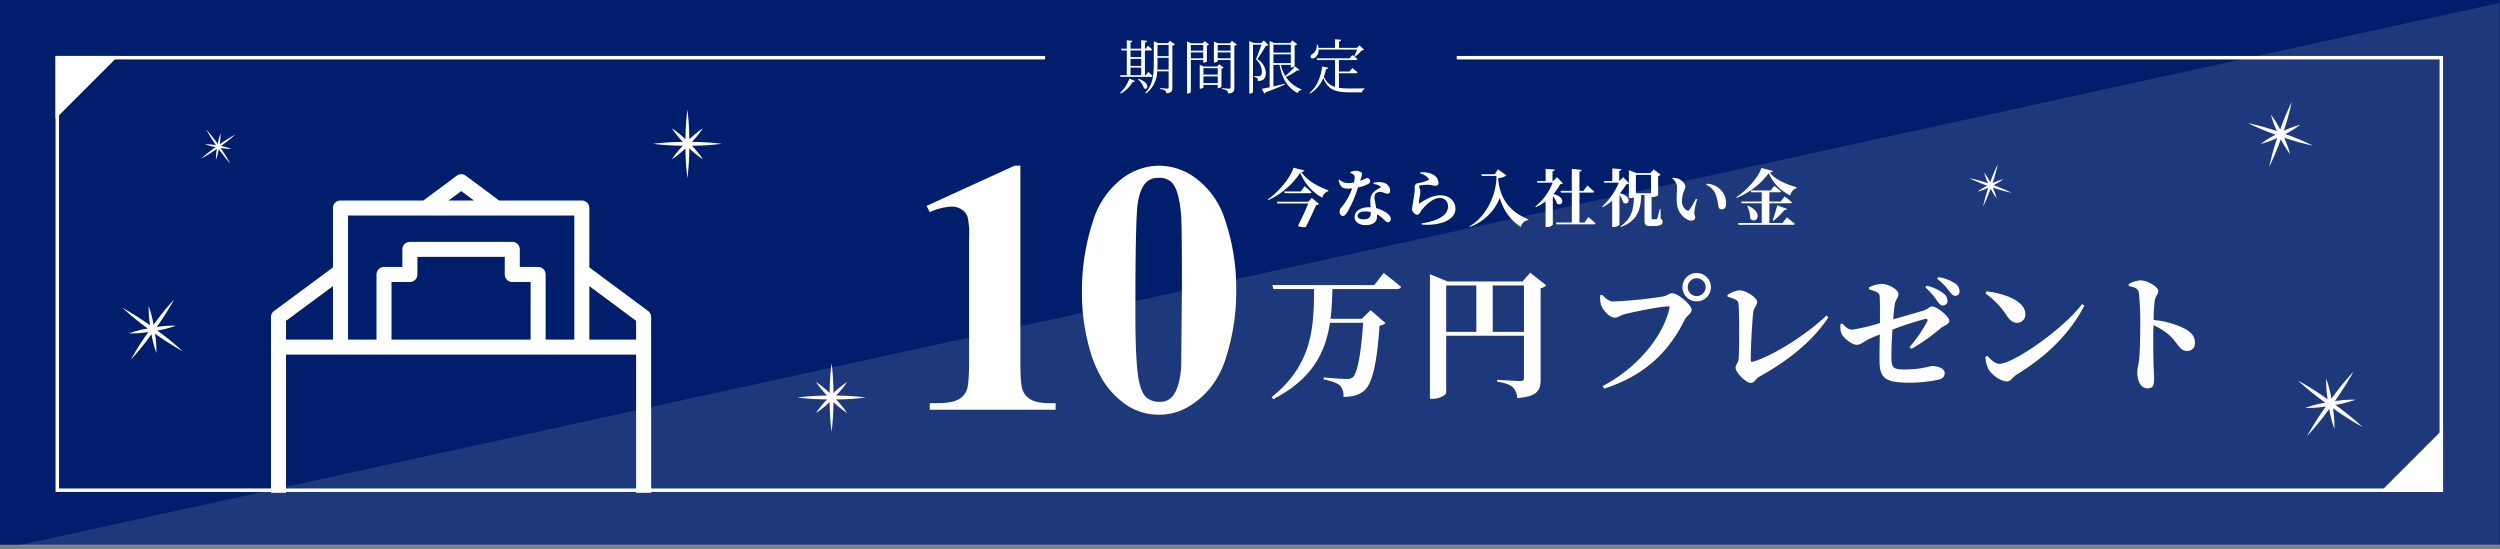 <svg xmlns="http://www.w3.org/2000/svg" xmlns:xlink="http://www.w3.org/1999/xlink" width="720" height="158.186" viewBox="0 0 720 158.186"><rect x="0" y="0" width="720" height="158.186" fill="#808080" stroke="none"/><defs><linearGradient id="a" x1="-0.032" y1="0.058" x2="1.024" y2="1.04" gradientUnits="objectBoundingBox"><stop offset="0" stop-color="#071028"/><stop offset="0.364" stop-color="#425175"/><stop offset="0.45" stop-color="#4c639c"/><stop offset="0.755" stop-color="#1d2a46"/><stop offset="1" stop-color="#595f6f"/></linearGradient><clipPath id="b"><rect width="177.14" height="120.65" transform="translate(0 0)" fill="url(#a)"/></clipPath></defs><g transform="translate(-1020 -676)"><g transform="translate(1020 676)"><rect width="720" height="156.878" fill="#001e6b"/><path d="M719.739,157.35V1.055L4.766,157.35H719.739M0,158.392v0Z" transform="translate(0.131 -0.207)" fill="#fff" opacity="0.12"/><path d="M0,0H18.078L0,18.078Z" transform="translate(16.001 16.115)" fill="#fff"/><path d="M18.078,18.078H0L18.078,0Z" transform="translate(685.519 123.599)" fill="#fff"/><g transform="translate(15 4)"><path d="M11.916-5.67H2.844l.162.5h8.91C11.178-3.384,9.99-.738,8.946,1.3a3.52,3.52,0,0,0,2.286.288c.936-1.872,2.286-4.734,2.952-6.3a1.382,1.382,0,0,0,.846-.324L12.942-6.786ZM9.756-8.622H4.986l.144.5h7.218c.27,0,.468-.09.522-.288-.756-.7-2-1.728-2-1.728ZM7.65-15.48C6.84-12.6,3.348-8.46.288-6.354l.126.216a22.176,22.176,0,0,0,9.2-7.9,14.059,14.059,0,0,0,6.354,7.2,2.482,2.482,0,0,1,1.692-1.854l.036-.288c-2.916-1.08-6.156-2.718-7.776-5.274.576-.072.81-.162.882-.414Zm16.4,1.512a3.383,3.383,0,0,1,.792.414.94.94,0,0,1,.45.828,8.523,8.523,0,0,1-.216,1.494,9.216,9.216,0,0,1-1.692.2A3.631,3.631,0,0,1,20.9-12.042l-.27.144c.5,2,1.188,2.448,2.682,2.448a10.442,10.442,0,0,0,1.26-.072,17.7,17.7,0,0,1-3.2,5.58,1.7,1.7,0,0,0-.432,1.17c0,.612.342,1.206.954,1.206.5,0,.864-.468,1.314-1.17a34.62,34.62,0,0,0,3.024-7.056A9.93,9.93,0,0,0,29.2-10.8a.98.98,0,0,0,.558-.828.9.9,0,0,0-.936-.864c-.234,0-.648.342-1.962.774.522-1.548.7-2.106.342-2.394a3,3,0,0,0-1.692-.468,3.623,3.623,0,0,0-1.458.36ZM29.916-2.2c0,1.026-.72,1.6-2.052,1.6-1.26,0-1.746-.432-1.746-1.026,0-.576.684-1.242,2.142-1.242a6.869,6.869,0,0,1,1.656.18Zm.81-8.568a3.293,3.293,0,0,1,1.818.612c.18.144.252.306.162.468a5.994,5.994,0,0,0-2.16,1.458,3.676,3.676,0,0,0-.738,2.556c0,.486.018,1.044.054,1.62-.18-.018-.36-.018-.54-.018-2.628,0-4.068,1.332-4.068,2.79,0,1.332,1.188,2.34,3.168,2.34,2.07,0,3.294-.846,3.294-2.448,0-.216,0-.432-.018-.648a7.486,7.486,0,0,1,1.656,1.17c.7.612.954,1.116,1.494,1.116.414,0,.828-.306.828-1.008,0-.792-.792-1.548-1.926-2.142a8.717,8.717,0,0,0-2.268-.918c-.162-.972-.342-1.854-.414-2.376a2.494,2.494,0,0,1,.126-1.71,1.76,1.76,0,0,1,1.35-.594c.99-.018,1.476.522,2.178.522.576,0,.774-.414.774-.99a2.425,2.425,0,0,0-1.98-2.2,5.009,5.009,0,0,0-2.808.072Zm15.822-1.6c.162.216.144.378-.072.486A13.987,13.987,0,0,1,43.4-11a1.053,1.053,0,0,0-.828,1.152,10.478,10.478,0,0,1-.036,1.278c-.09.846-.378,2.628-.5,3.474a14,14,0,0,0-.234,1.44,1.594,1.594,0,0,0,.468,1.134,1.412,1.412,0,0,0,1.026.594c.594,0,.828-.72,1.278-1.35,1.026-1.3,3.186-3.492,5.2-3.492A2.337,2.337,0,0,1,52.164-4.32c0,1.476-.882,2.916-3.978,4.032A18.321,18.321,0,0,1,44.55.54l.036.36c4.518.414,9.72-1.008,9.72-4.518,0-1.926-1.44-3.906-4.338-3.906-2.448,0-4.68,1.476-5.958,2.3-.144.09-.216.054-.234-.144a15.586,15.586,0,0,1,.27-1.98,7.113,7.113,0,0,0,.126-1.476c-.054-.5-.324-.954-.324-1.242,0-.144.072-.288.4-.324a13.477,13.477,0,0,1,2.484-.162c.81.072,1.242.27,1.836.27a.734.734,0,0,0,.846-.81,2.734,2.734,0,0,0-1.6-2.412,6.207,6.207,0,0,0-3.636-.594l-.072.27A4.3,4.3,0,0,1,46.548-12.366Zm19.08-1.206h-3.87l.144.5H66.1v1.1c-.45,5.9-3.816,11.16-7.74,13.374l.108.18A14.825,14.825,0,0,0,67.1-6.8,14.363,14.363,0,0,0,73.134,1.6,2.513,2.513,0,0,1,75.24-.378l.072-.2c-5.256-2.16-8.1-5.814-8.658-11.3v-.63a3.708,3.708,0,0,0,2.322-.756l-2.43-1.764Zm17.964.828-1.152,1.1h-.18v-2.79c.486-.072.63-.252.666-.5l-2.646-.216v3.51H77.76l.162.486H82.3A16.592,16.592,0,0,1,77.31-4.266l.162.162A14.241,14.241,0,0,0,80.262-5.8v7.38h.4A2.1,2.1,0,0,0,82.35.954V-7.308A6.545,6.545,0,0,1,83.556-5.13c1.566,1.044,2.844-1.818-1.044-2.754a13.12,13.12,0,0,0,1.926-2.826c.432-.054.648-.09.81-.252ZM91.476.324H90.018V-8.3h3.744c.27,0,.468-.09.5-.288-.738-.7-1.98-1.746-1.98-1.746l-1.1,1.53h-1.17v-5.544c.468-.054.612-.234.648-.5l-2.844-.288V-8.8H84.546l.144.5h3.132V.324H83.268l.144.522H94.158c.252,0,.45-.09.5-.288-.756-.72-2.052-1.8-2.052-1.8ZM110.628-13.41v5.292h-4.356V-13.41Zm2.736,9.828h-.2c-.306,1.188-.594,2.358-.756,2.718-.09.18-.162.216-.288.234h-1.008c-.288,0-.324-.072-.324-.324V-7.02h.18a3.376,3.376,0,0,0,1.71-.486v-5.562a1.221,1.221,0,0,0,.72-.4l-2-1.512-.954,1.044H106.38l-2.124-.846v3.762l-1.62-1.728-1.152,1.1h-.018v-2.9c.468-.072.63-.252.648-.5l-2.628-.216v3.618H97.02l.162.486h4.176a19.882,19.882,0,0,1-4.806,6.894l.18.162A17.841,17.841,0,0,0,99.45-5.976v7.56h.4a2.069,2.069,0,0,0,1.692-.63V-7.6a6.49,6.49,0,0,1,1.08,2.178c1.512,1.116,2.934-1.71-.954-2.7a16.1,16.1,0,0,0,1.854-2.574,1.522,1.522,0,0,0,.738-.2V-6.7h.306A3.263,3.263,0,0,0,105.7-6.93c-.072,3.492-.72,6.192-3.852,8.3l.108.216c4.662-1.692,5.706-4.788,5.868-9.2h.936V-.4c0,1.278.216,1.728,1.674,1.728h.972c1.908,0,2.556-.432,2.556-1.206a.827.827,0,0,0-.54-.864Zm4.7-1.962a5.732,5.732,0,0,0,3.312,5.13c1.134.468,1.98.054,1.98-.774,0-.558-.288-.522-.252-1.62a20.124,20.124,0,0,1,.828-3.546l-.378-.162a32.347,32.347,0,0,1-1.872,3.2.563.563,0,0,1-.72.162,2.992,2.992,0,0,1-1.4-2.772c0-2.268.954-3.258.954-4.14,0-.828-1.08-1.854-2-2.232a4.37,4.37,0,0,0-1.692-.234l-.09.2a3.086,3.086,0,0,1,1.386,2.556C118.116-8.55,117.936-6.966,118.062-5.544Zm11.322-1.89a19.693,19.693,0,0,1,.684,3.276.921.921,0,0,0,.918.684c.882,0,1.26-.612,1.26-1.746a5.4,5.4,0,0,0-1.584-3.906,5.829,5.829,0,0,0-4.032-1.728l-.09.306A5.246,5.246,0,0,1,129.384-7.434ZM148.5.45h-3.78V-5.22H150.7c.27,0,.45-.09.5-.288-.774-.7-2.088-1.692-2.088-1.692L147.96-5.724h-3.24V-8.388h2.88c.252,0,.432-.09.486-.288-.756-.666-1.962-1.566-1.962-1.566L145.08-8.91h-5.706l.144.522h3.006v2.664H136.6l.144.5h5.778V.45H135.7l.144.522h15.678c.27,0,.468-.09.522-.288-.864-.756-2.286-1.854-2.286-1.854ZM138.348-4.428a8.731,8.731,0,0,1,.864,3.654c1.764,1.8,4.05-1.782-.684-3.744Zm7.524,4.266a20.748,20.748,0,0,0,3.2-3.114c.4.036.648-.108.72-.324l-2.808-1.044c-.414,1.548-.936,3.294-1.332,4.338ZM142.416-15.39c-.792,2.61-4.176,6.408-7.218,8.406l.126.2a21.467,21.467,0,0,0,9.2-7.11A12.882,12.882,0,0,0,150.75-7.47a2.678,2.678,0,0,1,1.764-2.088l.018-.288c-2.736-.792-6.084-2.052-7.7-4.266.594-.054.828-.162.9-.414Z" transform="translate(349.863 59.77)" fill="#fff"/><g transform="translate(340.863 61.417)"><path d="M30.92-29.32H1.56l.32,1.16H13.6c-.08,10.6-.32,21.64-12.24,31.12l.44.6c11.4-5.88,15.08-13.6,16.36-22h9.56c-.56,8.48-1.6,14.52-3,15.72a2.574,2.574,0,0,1-1.64.44c-1.08,0-4.52-.2-6.72-.44l-.04.56c2.04.4,3.96,1.04,4.76,1.8a4.212,4.212,0,0,1,.96,3.24c2.8,0,4.52-.56,6-1.8,2.4-2,3.72-8.4,4.4-18.72a2.882,2.882,0,0,0,1.72-.72l-4.28-3.72L27.32-19.6h-9c.36-2.8.48-5.68.56-8.56h18.6c.6,0,1.04-.2,1.16-.64-1.92-1.64-5-4-5-4ZM65.04-15.84V-29.2h9v13.36ZM51.64-29.2h8.68v13.36H51.64Zm24.2-3.68-2.2,2.52H52.04l-5.08-2.08V3.44h.8c2,0,3.88-1.16,3.88-1.76v-16.4h22.4V-2.64c0,.64-.2.96-1,.96-1.12,0-6.72-.36-6.72-.36v.56c2.52.36,3.64.88,4.48,1.56a4.439,4.439,0,0,1,1.28,3.16C78,2.76,78.84.96,78.84-2.2V-28.44a2.5,2.5,0,0,0,1.6-.8Z" transform="translate(9 46)" fill="#fff"/><path d="M32.745-23.162a4.074,4.074,0,0,0,4.107-4.107,4.066,4.066,0,0,0-4.107-4.07,4.058,4.058,0,0,0-4.07,4.07A4.066,4.066,0,0,0,32.745-23.162Zm0-6.66a2.566,2.566,0,0,1,2.59,2.553,2.574,2.574,0,0,1-2.59,2.59,2.566,2.566,0,0,1-2.553-2.59A2.558,2.558,0,0,1,32.745-29.822ZM5.476-25.086l-.518.222a9.941,9.941,0,0,0,.222,2.59c.37,1.369,2.368,3.811,4.033,3.811.851,0,1.776-.74,2.627-.962,2.109-.555,10.286-2.294,12.765-2.294.259,0,.407.111.333.444C23.162-13.172,15.8-4.07,5.7,1.221l.444.74C18.13-1.924,24.9-8.917,29.341-17.945c.592-1.184,1.961-1.591,1.961-2.812,0-1.332-3.885-4.736-5.587-4.736-1.036,0-1.11.592-2.627.925A127.372,127.372,0,0,1,8.806-23.125C7.437-23.125,6.512-24.05,5.476-25.086Zm36.186.592c2.849.814,3.071,1.147,3.182,2.368.185,2.775.222,12.247,0,15.466-.037,1.11-.888,1.776-.888,2.627,0,1.332,3,4.366,4.366,4.366,1.184,0,1.147-1.073,2.553-1.85,7.955-4.4,15.1-9.953,19.832-17.057l-.555-.518C64.417-13.579,54.538-7.363,48.914-5.772c-.407.111-.592-.111-.592-.592,0-3.589.481-11.8.74-13.764.111-1.11,1.11-1.924,1.11-2.886,0-1.11-3-3.33-5.254-3.33a8.6,8.6,0,0,0-3.293,1.332Zm56.943-2.664a17.56,17.56,0,0,1,3.367,3.811c.592.851,1.073,1.369,1.665,1.369a1.292,1.292,0,0,0,1.369-1.332,2.664,2.664,0,0,0-1.073-2.072,12.36,12.36,0,0,0-4.958-2.294ZM82.4-26.64c1.85.555,2.96.962,3.034,1.85.148,1.295.111,4.884.111,7.881a51.215,51.215,0,0,1-8.029,1.887c-1.258,0-2.035-.925-2.812-1.776l-.481.148a5.535,5.535,0,0,0,.222,2.738c.592,1.332,3.034,3.256,4.366,3.256,1.258,0,1.739-.74,3.293-1.517,1-.481,2.22-1,3.4-1.443-.037,2.516-.111,5.735-.074,7.7,0,5.439,2.368,6.179,9.1,6.179a41.272,41.272,0,0,0,7.77-.851c1-.259,1.887-.7,1.887-1.887,0-1.517-2.146-2.072-3.774-2.072a29.861,29.861,0,0,1-7.548,1c-3.4,0-4-.3-4.033-3.478,0-2.22.111-5.217.3-7.992a88.784,88.784,0,0,1,9.509-3.108c.518-.074.74.222.555.666A40,40,0,0,1,94.054-9.99l.555.518a55.906,55.906,0,0,0,8.473-5.994c.7-.629,2.442-1.073,2.442-2.072,0-1.258-3.515-4.144-4.958-4.144-.777,0-1.258.814-2.516,1.184-1.7.518-5.624,1.628-8.695,2.516.148-1.887.3-3.441.444-4.292.259-1.48,1.073-1.924,1.073-3.034,0-1.184-2.775-2.886-4.884-2.886a10.359,10.359,0,0,0-3.626,1Zm19.61-3.034a17.211,17.211,0,0,1,3.367,3.4c.74.925,1.147,1.517,1.85,1.517a1.179,1.179,0,0,0,1.221-1.332,2.677,2.677,0,0,0-1.295-2.257,12.1,12.1,0,0,0-4.81-1.813Zm13.912,4.218a23.728,23.728,0,0,1,6.216,6.512c.925,1.3,1.7,1.961,2.886,1.961a2.393,2.393,0,0,0,2.405-2.479c0-3.811-6.068-5.994-11.174-6.586ZM119.954-5.18c-1.332,0-2.627-1.406-3.515-2.294l-.518.333a8.355,8.355,0,0,0,.814,3.367c.74,1.48,3.33,3.663,5.439,3.663,1.073,0,1.554-1.221,2.738-1.961,8.584-5.254,15.318-11.766,19.5-19.869l-.666-.444C138.417-15.244,123.95-5.18,119.954-5.18Zm37.259-22.385c1.517.259,2.664.666,2.886,1.887a81.773,81.773,0,0,1,.407,9.4c0,2.22-.037,7.178-.333,9.953-.185,1.628-.518,2.479-.518,3.478,0,2.738,1.036,4.736,2.96,4.736,1.48,0,1.887-.777,1.887-2.7,0-.518-.074-1.776-.148-3.663-.111-3.182-.148-7.918-.037-11.84a19.652,19.652,0,0,1,4.44,2.775c2.849,2.627,3,4.662,5.365,4.662a2.149,2.149,0,0,0,2.146-2.257c0-1.961-1.073-3.071-2.7-4.033a24.849,24.849,0,0,0-9.213-2.627,45.746,45.746,0,0,1,.333-5.587c.185-1.369,1-1.739,1-2.812,0-1.221-3.293-3.034-5.143-3.034a8.746,8.746,0,0,0-3.367,1.073Z" transform="translate(100.02 44.539)" fill="#fff"/></g><path d="M33.871-70.281v56.316q0,6.348.559,8.1A5.247,5.247,0,0,0,36.766-3q1.777,1.117,5.688,1.117h1.574V0H7.77V-1.879H9.6q4.418,0,6.3-1.016a5.209,5.209,0,0,0,2.539-2.793q.66-1.777.66-8.277v-35.7a22.525,22.525,0,0,0-.457-5.967,4.317,4.317,0,0,0-1.7-2.031,5.015,5.015,0,0,0-2.869-.838,16.29,16.29,0,0,0-6.3,1.625L6.855-58.7,32.2-70.281ZM96.031-34.43a62.116,62.116,0,0,1-2.895,19.246A26.145,26.145,0,0,1,88.49-6.2,23.368,23.368,0,0,1,81.863-.635a16.369,16.369,0,0,1-8.074,2.057A16.456,16.456,0,0,1,64.8-1.117a23.9,23.9,0,0,1-7.109-7.262,35.28,35.28,0,0,1-3.91-9.191A59.026,59.026,0,0,1,51.6-33.617a64.547,64.547,0,0,1,3.148-20.617,24.45,24.45,0,0,1,7.871-11.908,17.831,17.831,0,0,1,11.172-4.139,17.787,17.787,0,0,1,11.2,4.088A23.565,23.565,0,0,1,92.629-55.2,61.169,61.169,0,0,1,96.031-34.43Zm-15.641-.1q0-18.078-.2-21.074-.508-7.059-2.437-9.547a4.9,4.9,0,0,0-4.113-1.625,4.778,4.778,0,0,0-3.453,1.219q-1.879,1.777-2.539,6.271t-.66,31.357q0,14.625,1.016,19.6.762,3.605,2.184,4.824a5.574,5.574,0,0,0,3.758,1.219A4.535,4.535,0,0,0,77.75-3.91q2.133-2.844,2.438-8.785Z" transform="translate(245 114)" fill="#fff"/></g><path d="M1,1V124.562H686.6V1H1M0,0H687.6V125.562H0Z" transform="translate(16 16.115)" fill="#fff"/><path d="M0,0H118.53V26.146H0Z" transform="translate(301.001 5.615)" fill="#001e6b"/><path d="M3.587-6.137H6.664v2.176H3.587Zm3.077-4.947v1.9H3.587v-1.9ZM3.587-8.67H6.664v2.04H3.587ZM.578-3.961l.136.493H9.5c.238,0,.408-.085.442-.255C9.469-4.216,8.7-4.9,8.7-4.9l-.7.935H7.735v-7.123H9.35c.221,0,.391-.085.425-.272-.442-.476-1.156-1.088-1.156-1.088l-.629.85H7.735v-1.8c.408-.051.561-.221.595-.459l-1.666-.187v2.448H3.587v-1.8c.357-.068.51-.221.561-.442l-1.632-.187v2.431H.884l.136.51h1.5v7.123ZM.816,1.326a8.831,8.831,0,0,0,3.4-3.366.6.6,0,0,0,.663-.238L3.264-2.992A10.279,10.279,0,0,1,.6,1.105Zm4.947-4.08A5.874,5.874,0,0,1,7.463-.2c1.1.8,1.955-1.53-1.5-2.686Zm5.542-2.822q.051-.867.051-1.734V-8.976h3.213v3.4Zm3.264-7.106v3.23H11.356v-3.23Zm.374-1.207-.544.7H11.56L10.3-13.736v6.443c0,3.213-.289,6.154-2.448,8.381l.255.187a8.176,8.176,0,0,0,3.162-6.341h3.3v4.59c0,.272-.1.374-.408.374-.357,0-2.04-.136-2.04-.136V.051a2.847,2.847,0,0,1,1.411.425,1.149,1.149,0,0,1,.374.8C15.453,1.105,15.64.561,15.64-.34V-12.478a1.276,1.276,0,0,0,.731-.34Zm9.588,1.241v1.632h-3.57v-1.632Zm-3.57,3.825v-1.7h3.57v1.7Zm3.57.493v.765h.136a1.468,1.468,0,0,0,.918-.34v-4.59a1.144,1.144,0,0,0,.629-.306l-1.275-.969-.561.612H21.046L19.873-13.7V1.309h.2c.51,0,.884-.289.884-.442v-9.2Zm.051,6.664V-3.621h4.131v1.955Zm4.131-4.318v1.853H24.582V-5.984Zm.425-1.122-.578.646H24.65l-1.122-.527v6.9h.17c.442,0,.884-.255.884-.357v-.714h4.131v.918h.153a1.362,1.362,0,0,0,.918-.391V-5.814a1.047,1.047,0,0,0,.629-.323ZM28.7-8.823v-1.7H32.4v1.7ZM32.4-12.648v1.632H28.7v-1.632Zm.391-1.207-.561.7H28.764l-1.156-.493v6.035h.153c.459,0,.935-.238.935-.34V-8.33H32.4V-.459c0,.272-.1.374-.425.374-.357,0-2.074-.136-2.074-.136V.051a3.6,3.6,0,0,1,1.462.442,1.145,1.145,0,0,1,.34.833C33.32,1.156,33.49.578,33.49-.323v-12.1a1.459,1.459,0,0,0,.748-.357Zm9.2-.1-.714.7H39.083l-1.292-.527v15.1h.187a.982.982,0,0,0,.884-.391V-12.75h2.414c-.425,1.309-1.122,3.179-1.564,4.216a5.013,5.013,0,0,1,1.7,3.621c0,.629-.153.986-.459,1.139a.858.858,0,0,1-.476.1H39.168v.255a2.008,2.008,0,0,1,.9.272,1.446,1.446,0,0,1,.2.867c1.683-.068,2.312-.85,2.295-2.38A4.878,4.878,0,0,0,40.12-8.585a43.061,43.061,0,0,0,2.448-3.859,1.044,1.044,0,0,0,.748-.187Zm2.754,3.995h5.015v2.516H44.744Zm5.015-2.788v2.278H44.744V-12.75Zm1.207,6.273A19.192,19.192,0,0,1,48.144-3.74a10.728,10.728,0,0,1-1.258-3.2h2.873v.748h.153a1.6,1.6,0,0,0,.952-.323v-6a1.39,1.39,0,0,0,.748-.357L50.2-13.957l-.612.7H44.948L43.656-13.8V-.476c-.918.187-1.7.357-2.227.442l.7,1.411A.635.635,0,0,0,42.5.952a57,57,0,0,0,5.508-2.21l-.068-.255c-1.088.289-2.193.561-3.2.782V-6.936h1.785c.68,4.012,2.329,6.562,5.2,8.143A1.309,1.309,0,0,1,52.8.306l.051-.17a9.414,9.414,0,0,1-4.522-3.6,14.064,14.064,0,0,0,3.3-1.921c.357.119.527.085.646-.068Zm17.867-4.862A15.016,15.016,0,0,1,68-9.384l.221.136a13.957,13.957,0,0,0,1.989-1.87,1.077,1.077,0,0,0,.646-.187L69.53-12.563l-.714.731H63.631v-1.836c.408-.068.578-.238.612-.476l-1.751-.17v2.482H57.715a5.345,5.345,0,0,0-.187-.935l-.306.017A2.92,2.92,0,0,1,55.9-10a.8.8,0,0,0-.425.918c.2.408.833.374,1.275.051a2.665,2.665,0,0,0,1-2.312ZM63.614-4.522h4.879c.238,0,.425-.085.476-.272-.6-.527-1.5-1.224-1.5-1.224l-.8,1h-3.06v-3.3h4.9c.238,0,.408-.085.459-.272-.6-.493-1.5-1.156-1.5-1.156l-.816.935H57.171l.136.493h5.185V-.578a4.987,4.987,0,0,1-3.213-2.975,15.621,15.621,0,0,0,.629-2.176c.374-.017.578-.153.629-.391l-1.751-.357c-.34,2.686-1.343,5.746-3.638,7.6l.17.2a9.21,9.21,0,0,0,3.774-4.454c1.377,3.366,3.536,4.1,7.48,4.1h3.723a.89.89,0,0,1,.68-.9V-.17c-1.088.034-3.315.034-4.335.034a19.885,19.885,0,0,1-3.026-.187Z" transform="translate(322 25.615)" fill="#fff"/></g><g transform="translate(1037.263 711.334)"><g transform="translate(0 0)"><path d="M17.025,10.421a27.821,27.821,0,0,0-3.184,3.928,28.161,28.161,0,0,0,3.933-3.179,69.116,69.116,0,0,0,.545,8.576,69.117,69.117,0,0,0,.545-8.576,28.111,28.111,0,0,0,3.928,3.179,27.392,27.392,0,0,0-3.179-3.928,70.159,70.159,0,0,0,8.576-.545,70.241,70.241,0,0,0-8.576-.551A27.784,27.784,0,0,0,22.792,5.4a28.483,28.483,0,0,0-3.928,3.184A70.252,70.252,0,0,0,18.319,0a70.252,70.252,0,0,0-.545,8.582A28.2,28.2,0,0,0,13.841,5.4a27.821,27.821,0,0,0,3.184,3.928,70.26,70.26,0,0,0-8.582.551,71.4,71.4,0,0,0,8.582.545" transform="translate(162.386 -3.791)" fill="#fff"/><path d="M19.679,18.1a32.768,32.768,0,0,0,5.81-1.5,32.652,32.652,0,0,0-5.985.422,84.029,84.029,0,0,0,5.417-8.562,80.037,80.037,0,0,0-6.378,7.863,34.478,34.478,0,0,0-1.514-5.81,32.652,32.652,0,0,0,.422,5.985A82.252,82.252,0,0,0,8.9,11.079a80.034,80.034,0,0,0,7.863,6.378,32.492,32.492,0,0,0-5.81,1.514,32.741,32.741,0,0,0,5.985-.422A83.95,83.95,0,0,0,11.51,27.1,78.5,78.5,0,0,0,17.9,19.234a32.449,32.449,0,0,0,1.5,5.81,32.743,32.743,0,0,0-.422-5.985,82.572,82.572,0,0,0,8.562,5.432A80.187,80.187,0,0,0,19.679,18.1" transform="translate(635.652 63.179)" fill="#fff"/><path d="M10.025,22.667a30.484,30.484,0,0,0,5.405-1.4,30.464,30.464,0,0,0-5.568.393A76.707,76.707,0,0,0,14.9,13.7a74.458,74.458,0,0,0-5.934,7.315,32.074,32.074,0,0,0-1.409-5.405,30.375,30.375,0,0,0,.393,5.568A77.983,77.983,0,0,0,0,16.137a76.625,76.625,0,0,0,7.315,5.947,29.086,29.086,0,0,0-5.405,1.4,30.458,30.458,0,0,0,5.568-.393,78.1,78.1,0,0,0-5.053,7.952,73.027,73.027,0,0,0,5.947-7.315,30.187,30.187,0,0,0,1.4,5.405,29.385,29.385,0,0,0-.393-5.568,76.823,76.823,0,0,0,7.966,5.053,74.594,74.594,0,0,0-7.315-5.947" transform="translate(18 37.191)" fill="#fff"/><path d="M21.38,11.656a17.918,17.918,0,0,0-2.8,1.737,18.647,18.647,0,0,0,3.1-1.118,45.8,45.8,0,0,0-1.5,5.4,47.241,47.241,0,0,0,2.174-5.171,17.919,17.919,0,0,0,1.737,2.8,18.648,18.648,0,0,0-1.118-3.1,45.7,45.7,0,0,0,5.4,1.5,44.58,44.58,0,0,0-5.165-2.168,18.672,18.672,0,0,0,2.8-1.743,18.648,18.648,0,0,0-3.1,1.118,44.91,44.91,0,0,0,1.493-5.4,46.031,46.031,0,0,0-2.168,5.165,18.184,18.184,0,0,0-1.737-2.8,18.151,18.151,0,0,0,1.118,3.1,44.91,44.91,0,0,0-5.4-1.493,45.6,45.6,0,0,0,5.165,2.168" transform="translate(533.683 6.485)" fill="#fff"/><path d="M8.333,11.424a17.066,17.066,0,0,0-.251,3.127A17.145,17.145,0,0,0,8.9,11.523a43.9,43.9,0,0,0,3.295,4.14,42.559,42.559,0,0,0-2.785-4.5,17.736,17.736,0,0,0,3.12.251A16.892,16.892,0,0,0,9.505,10.6a42.783,42.783,0,0,0,4.14-3.3,43.914,43.914,0,0,0-4.5,2.793A17.822,17.822,0,0,0,9.4,6.965a17.144,17.144,0,0,0-.814,3.029,42.784,42.784,0,0,0-3.3-4.14,43.913,43.913,0,0,0,2.793,4.5A17.067,17.067,0,0,0,4.947,10.1a17.144,17.144,0,0,0,3.029.814,41.877,41.877,0,0,0-4.14,3.3,43.914,43.914,0,0,0,4.5-2.793" transform="translate(36.857 -3.881)" fill="#fff"/><path d="M37.9,24.548A70.249,70.249,0,0,0,46.485,24a69.145,69.145,0,0,0-8.582-.551,28.225,28.225,0,0,0,3.184-3.928,28.2,28.2,0,0,0-3.933,3.184,70.254,70.254,0,0,0-.545-8.582,70.256,70.256,0,0,0-.545,8.582,28.481,28.481,0,0,0-3.928-3.184,27.784,27.784,0,0,0,3.179,3.928A70.094,70.094,0,0,0,26.738,24a71.232,71.232,0,0,0,8.576.545,27.391,27.391,0,0,0-3.179,3.928A28.033,28.033,0,0,0,36.064,25.3a69.12,69.12,0,0,0,.545,8.576,69.118,69.118,0,0,0,.545-8.576,27.758,27.758,0,0,0,3.933,3.179A27.821,27.821,0,0,0,37.9,24.548" transform="translate(185.62 55.15)" fill="#fff"/><path d="M34.612,17.214a27.727,27.727,0,0,0,2.668,4.3,27.284,27.284,0,0,0-1.72-4.756,69.872,69.872,0,0,0,8.287,2.293,69.506,69.506,0,0,0-7.929-3.326,28.2,28.2,0,0,0,4.3-2.673,27.948,27.948,0,0,0-4.756,1.725,71.3,71.3,0,0,0,2.3-8.287,69.9,69.9,0,0,0-3.332,7.924,27.945,27.945,0,0,0-2.668-4.291,28.184,28.184,0,0,0,1.72,4.751,70.972,70.972,0,0,0-8.287-2.293A69.939,69.939,0,0,0,33.119,15.9a27.763,27.763,0,0,0-4.3,2.673,28.242,28.242,0,0,0,4.756-1.72,69.786,69.786,0,0,0-2.293,8.281,69.424,69.424,0,0,0,3.326-7.924" transform="translate(605 -12.448)" fill="#fff"/></g></g><g transform="translate(1057.844 697.284)" clip-path="url(#b)"><path d="M94.342,35.912v-17.1a2.164,2.164,0,0,0-2.163-2.163h-23.8L58.739,9.5a2.151,2.151,0,0,0-2.576,0L46.528,16.65H22.672a2.164,2.164,0,0,0-2.163,2.163v17.1L3.535,48.468a2.167,2.167,0,0,0-.878,1.741v153a2.165,2.165,0,0,0,2.168,2.163H109.977a2.164,2.164,0,0,0,2.163-2.163v-153a2.176,2.176,0,0,0-.873-1.741ZM107.809,51.3V56.7H94.342V41.3ZM57.449,13.931l3.664,2.719H53.79Zm32.562,7.05V56.7H81.756V37.955a2.165,2.165,0,0,0-2.163-2.168H74.313V30.722a2.162,2.162,0,0,0-2.168-2.163H42.653a2.161,2.161,0,0,0-2.163,2.163v5.065H35.209a2.166,2.166,0,0,0-2.168,2.168V56.7h-8.2V20.981ZM37.372,56.7V40.118h5.281a2.165,2.165,0,0,0,2.168-2.163v-5.07H69.982v5.07a2.164,2.164,0,0,0,2.163,2.163H77.43V56.7ZM20.509,41.3V56.7H6.988V51.3Zm87.3,159.748H6.988V61.034H107.809Z" transform="translate(37.544 19.815)" fill="#fff"/></g></g></svg>